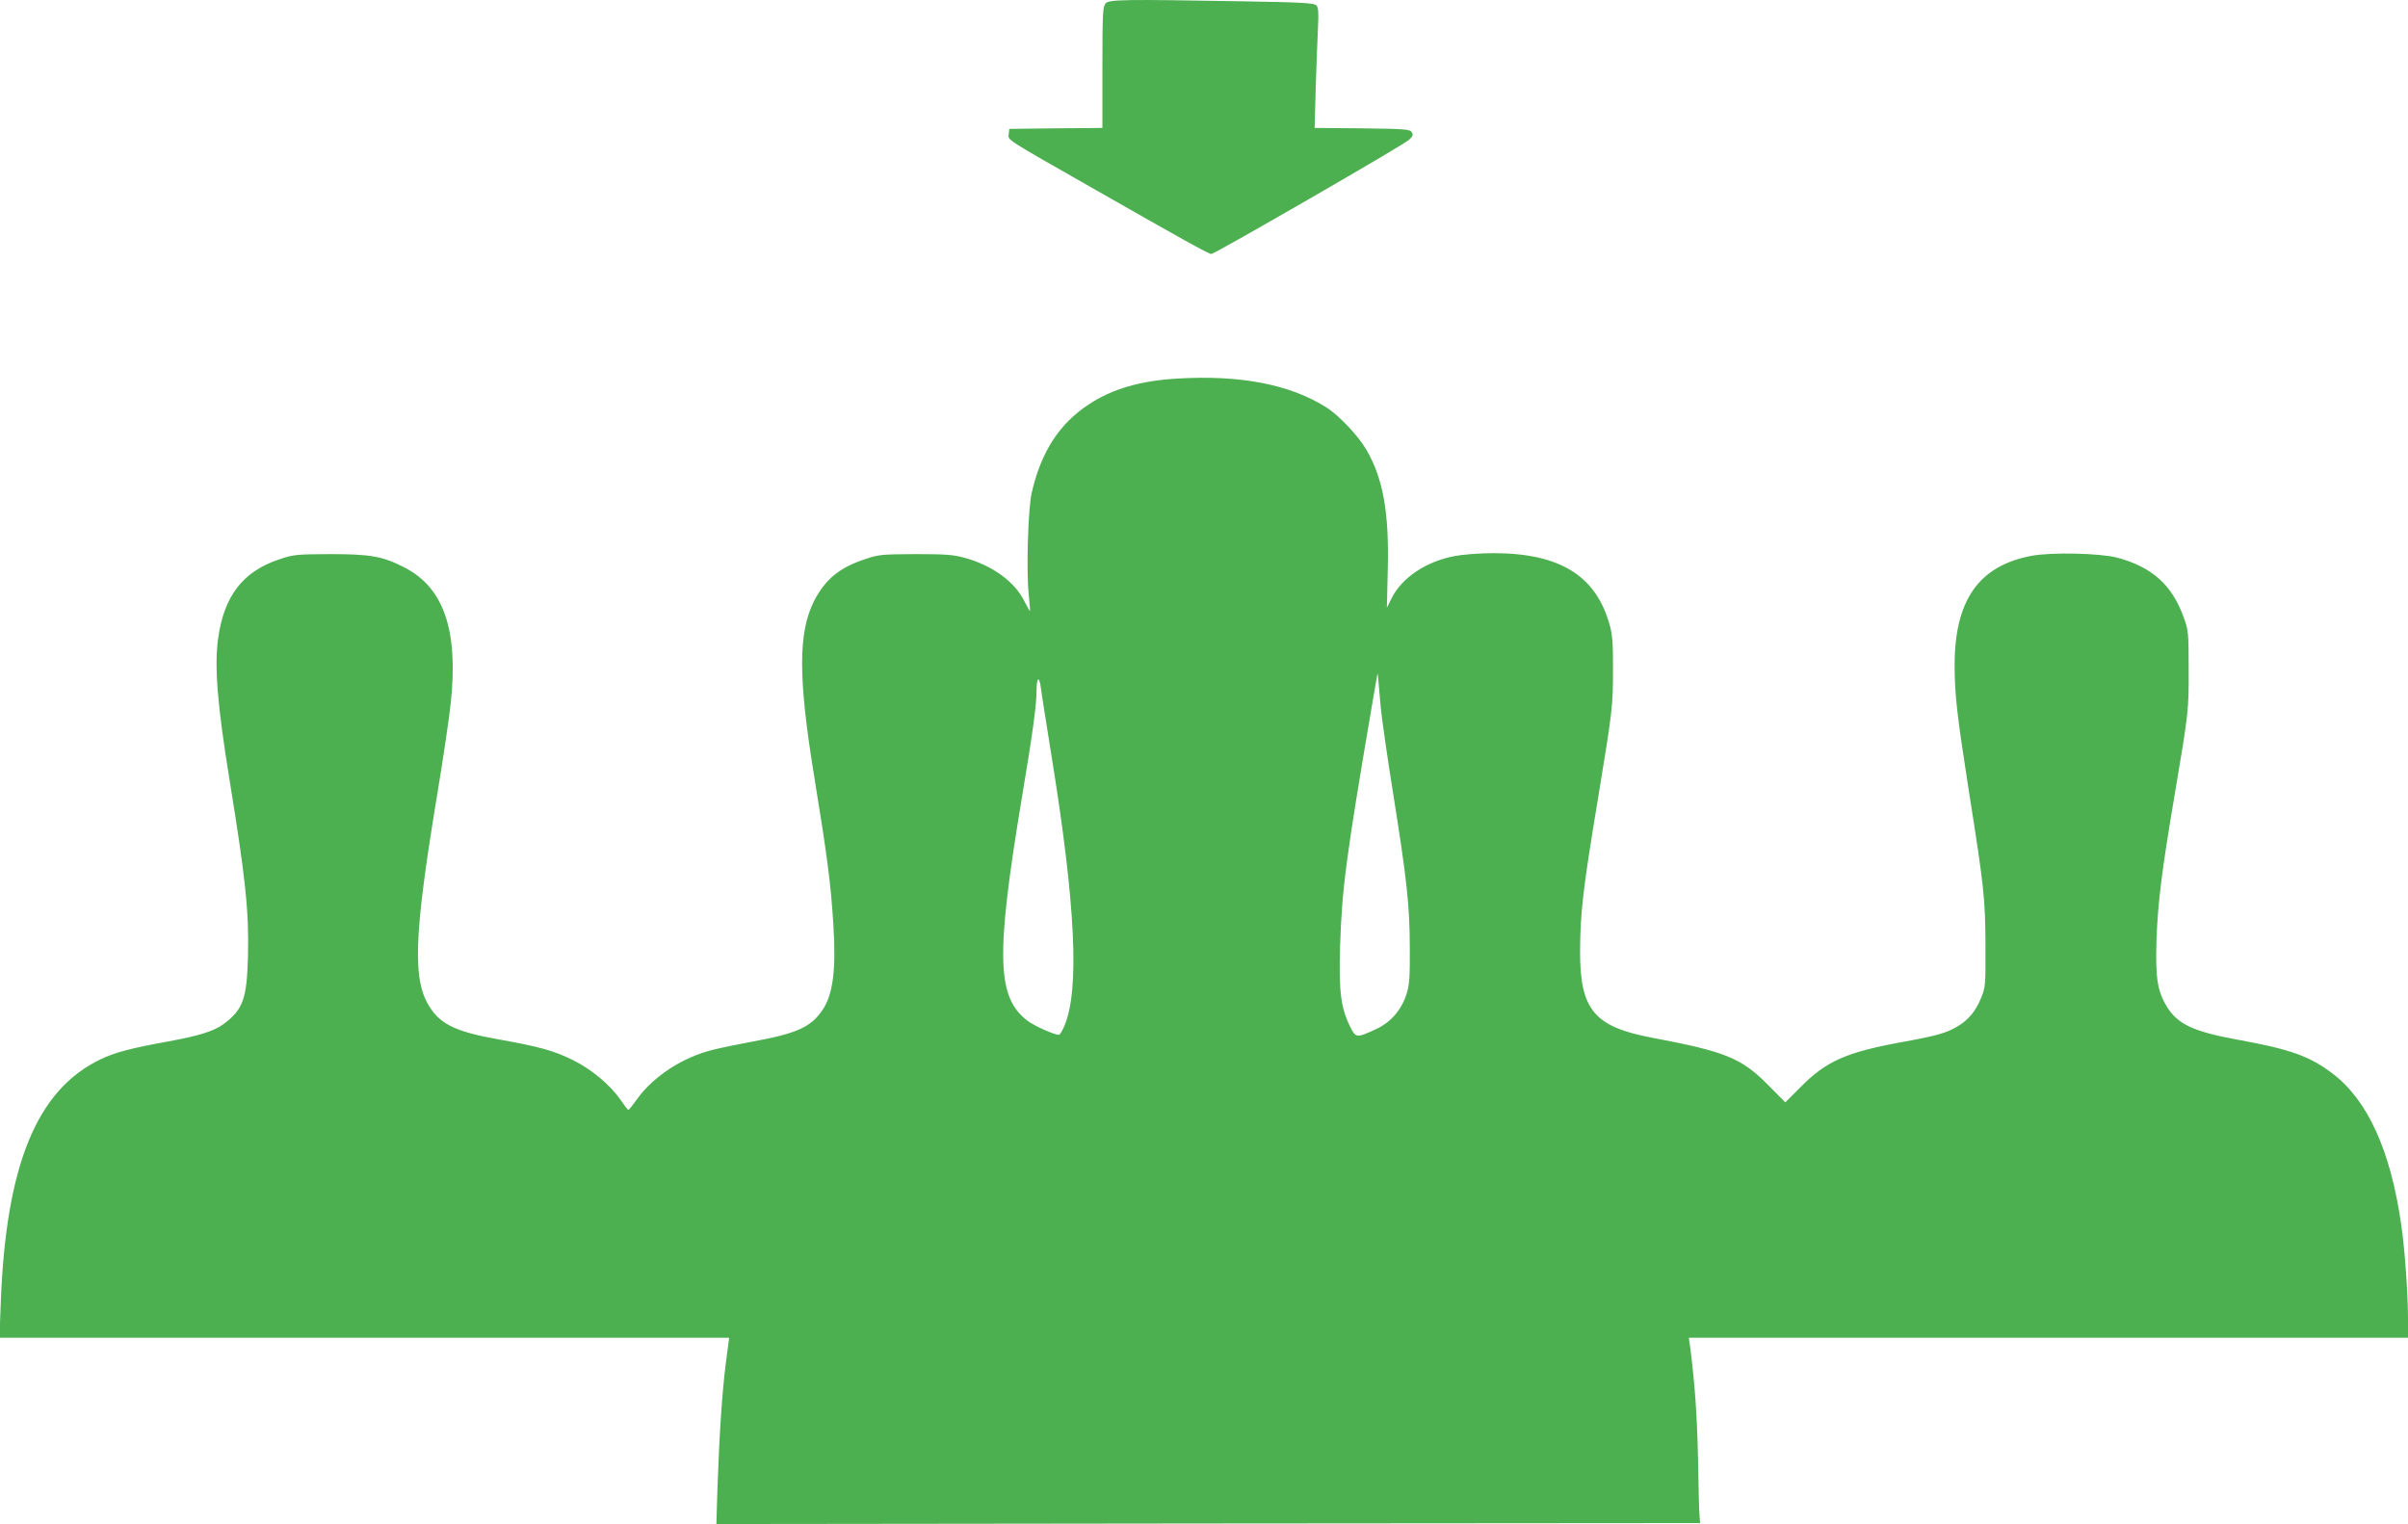 <?xml version="1.0" standalone="no"?>
<!DOCTYPE svg PUBLIC "-//W3C//DTD SVG 20010904//EN"
 "http://www.w3.org/TR/2001/REC-SVG-20010904/DTD/svg10.dtd">
<svg version="1.0" xmlns="http://www.w3.org/2000/svg"
 width="1280pt" height="810pt" viewBox="0 0 1280 810"
 preserveAspectRatio="xMidYMid meet">
<g transform="translate(0,810) scale(0.1,-0.1)"
fill="#4caf50" stroke="none">
<path d="M5877 8082 c-15 -17 -17 -55 -17 -340 l0 -322 -247 -2 -248 -3 -3
-27 c-4 -34 -25 -20 458 -295 459 -262 605 -343 619 -343 17 0 1025 581 1051
607 20 19 23 27 14 41 -10 15 -36 17 -263 20 l-253 2 6 218 c4 119 9 263 12
318 4 81 2 104 -9 116 -13 12 -81 16 -393 21 -629 11 -708 10 -727 -11z"/>
<path d="M6259 6088 c-195 -11 -347 -55 -471 -137 -157 -103 -254 -252 -304
-471 -19 -82 -29 -414 -16 -535 5 -49 8 -91 7 -93 -1 -1 -14 22 -29 51 -51
105 -172 193 -321 233 -57 16 -105 19 -260 19 -179 -1 -195 -2 -270 -28 -135
-45 -210 -108 -269 -224 -83 -166 -83 -407 0 -917 72 -443 90 -577 104 -803
15 -236 -2 -369 -58 -451 -60 -90 -137 -125 -367 -167 -76 -14 -174 -34 -217
-45 -158 -39 -312 -139 -399 -258 -24 -34 -46 -61 -49 -61 -3 0 -20 22 -39 50
-56 82 -155 165 -256 215 -101 50 -178 71 -390 109 -223 39 -308 78 -367 167
-97 144 -90 375 37 1141 30 180 62 396 71 480 41 386 -36 612 -244 720 -116
60 -181 72 -397 72 -179 -1 -195 -2 -271 -28 -194 -65 -294 -195 -325 -424
-20 -149 -3 -354 62 -753 85 -525 103 -693 97 -936 -6 -223 -26 -280 -130
-357 -50 -37 -129 -62 -293 -92 -199 -36 -283 -58 -360 -95 -340 -162 -504
-563 -531 -1297 l-7 -183 1939 0 1940 0 -18 -137 c-20 -158 -34 -373 -44 -655
l-6 -198 2614 3 2615 2 -3 40 c-2 22 -6 159 -8 305 -5 229 -17 397 -42 593
l-7 47 1912 0 1911 0 0 98 c0 133 -17 375 -36 502 -56 394 -178 663 -366 805
-121 92 -226 129 -503 179 -235 43 -319 82 -377 176 -50 82 -61 153 -55 350 7
202 27 364 96 772 75 443 76 455 75 673 0 190 -1 204 -26 273 -62 173 -168
268 -353 318 -92 24 -348 30 -455 10 -281 -52 -410 -236 -410 -581 0 -156 13
-267 75 -665 82 -517 88 -577 89 -825 1 -209 0 -223 -23 -278 -28 -70 -68
-119 -127 -153 -60 -35 -108 -49 -302 -84 -288 -53 -396 -101 -529 -236 l-83
-83 -92 93 c-142 143 -225 177 -618 251 -306 58 -381 149 -381 456 1 208 15
332 96 819 77 468 79 487 79 680 1 139 -3 188 -18 240 -73 261 -265 380 -618
380 -71 0 -160 -7 -204 -15 -154 -29 -282 -115 -337 -225 l-25 -50 5 208 c7
300 -25 479 -114 632 -43 74 -146 183 -213 225 -193 122 -457 173 -791 153z
m1081 -1753 c6 -60 35 -263 65 -450 74 -464 88 -596 89 -820 1 -158 -2 -200
-17 -247 -27 -85 -83 -150 -159 -186 -108 -50 -111 -50 -142 13 -49 100 -59
185 -53 415 10 315 29 466 172 1304 14 82 26 152 27 155 1 3 3 -12 5 -34 1
-22 8 -89 13 -150z m-1807 108 c3 -27 29 -187 56 -358 129 -795 150 -1247 69
-1437 -11 -27 -24 -48 -29 -48 -25 0 -130 47 -166 74 -165 124 -171 344 -32
1181 60 358 79 499 79 577 0 70 15 77 23 11z"/>
</g>
</svg>
